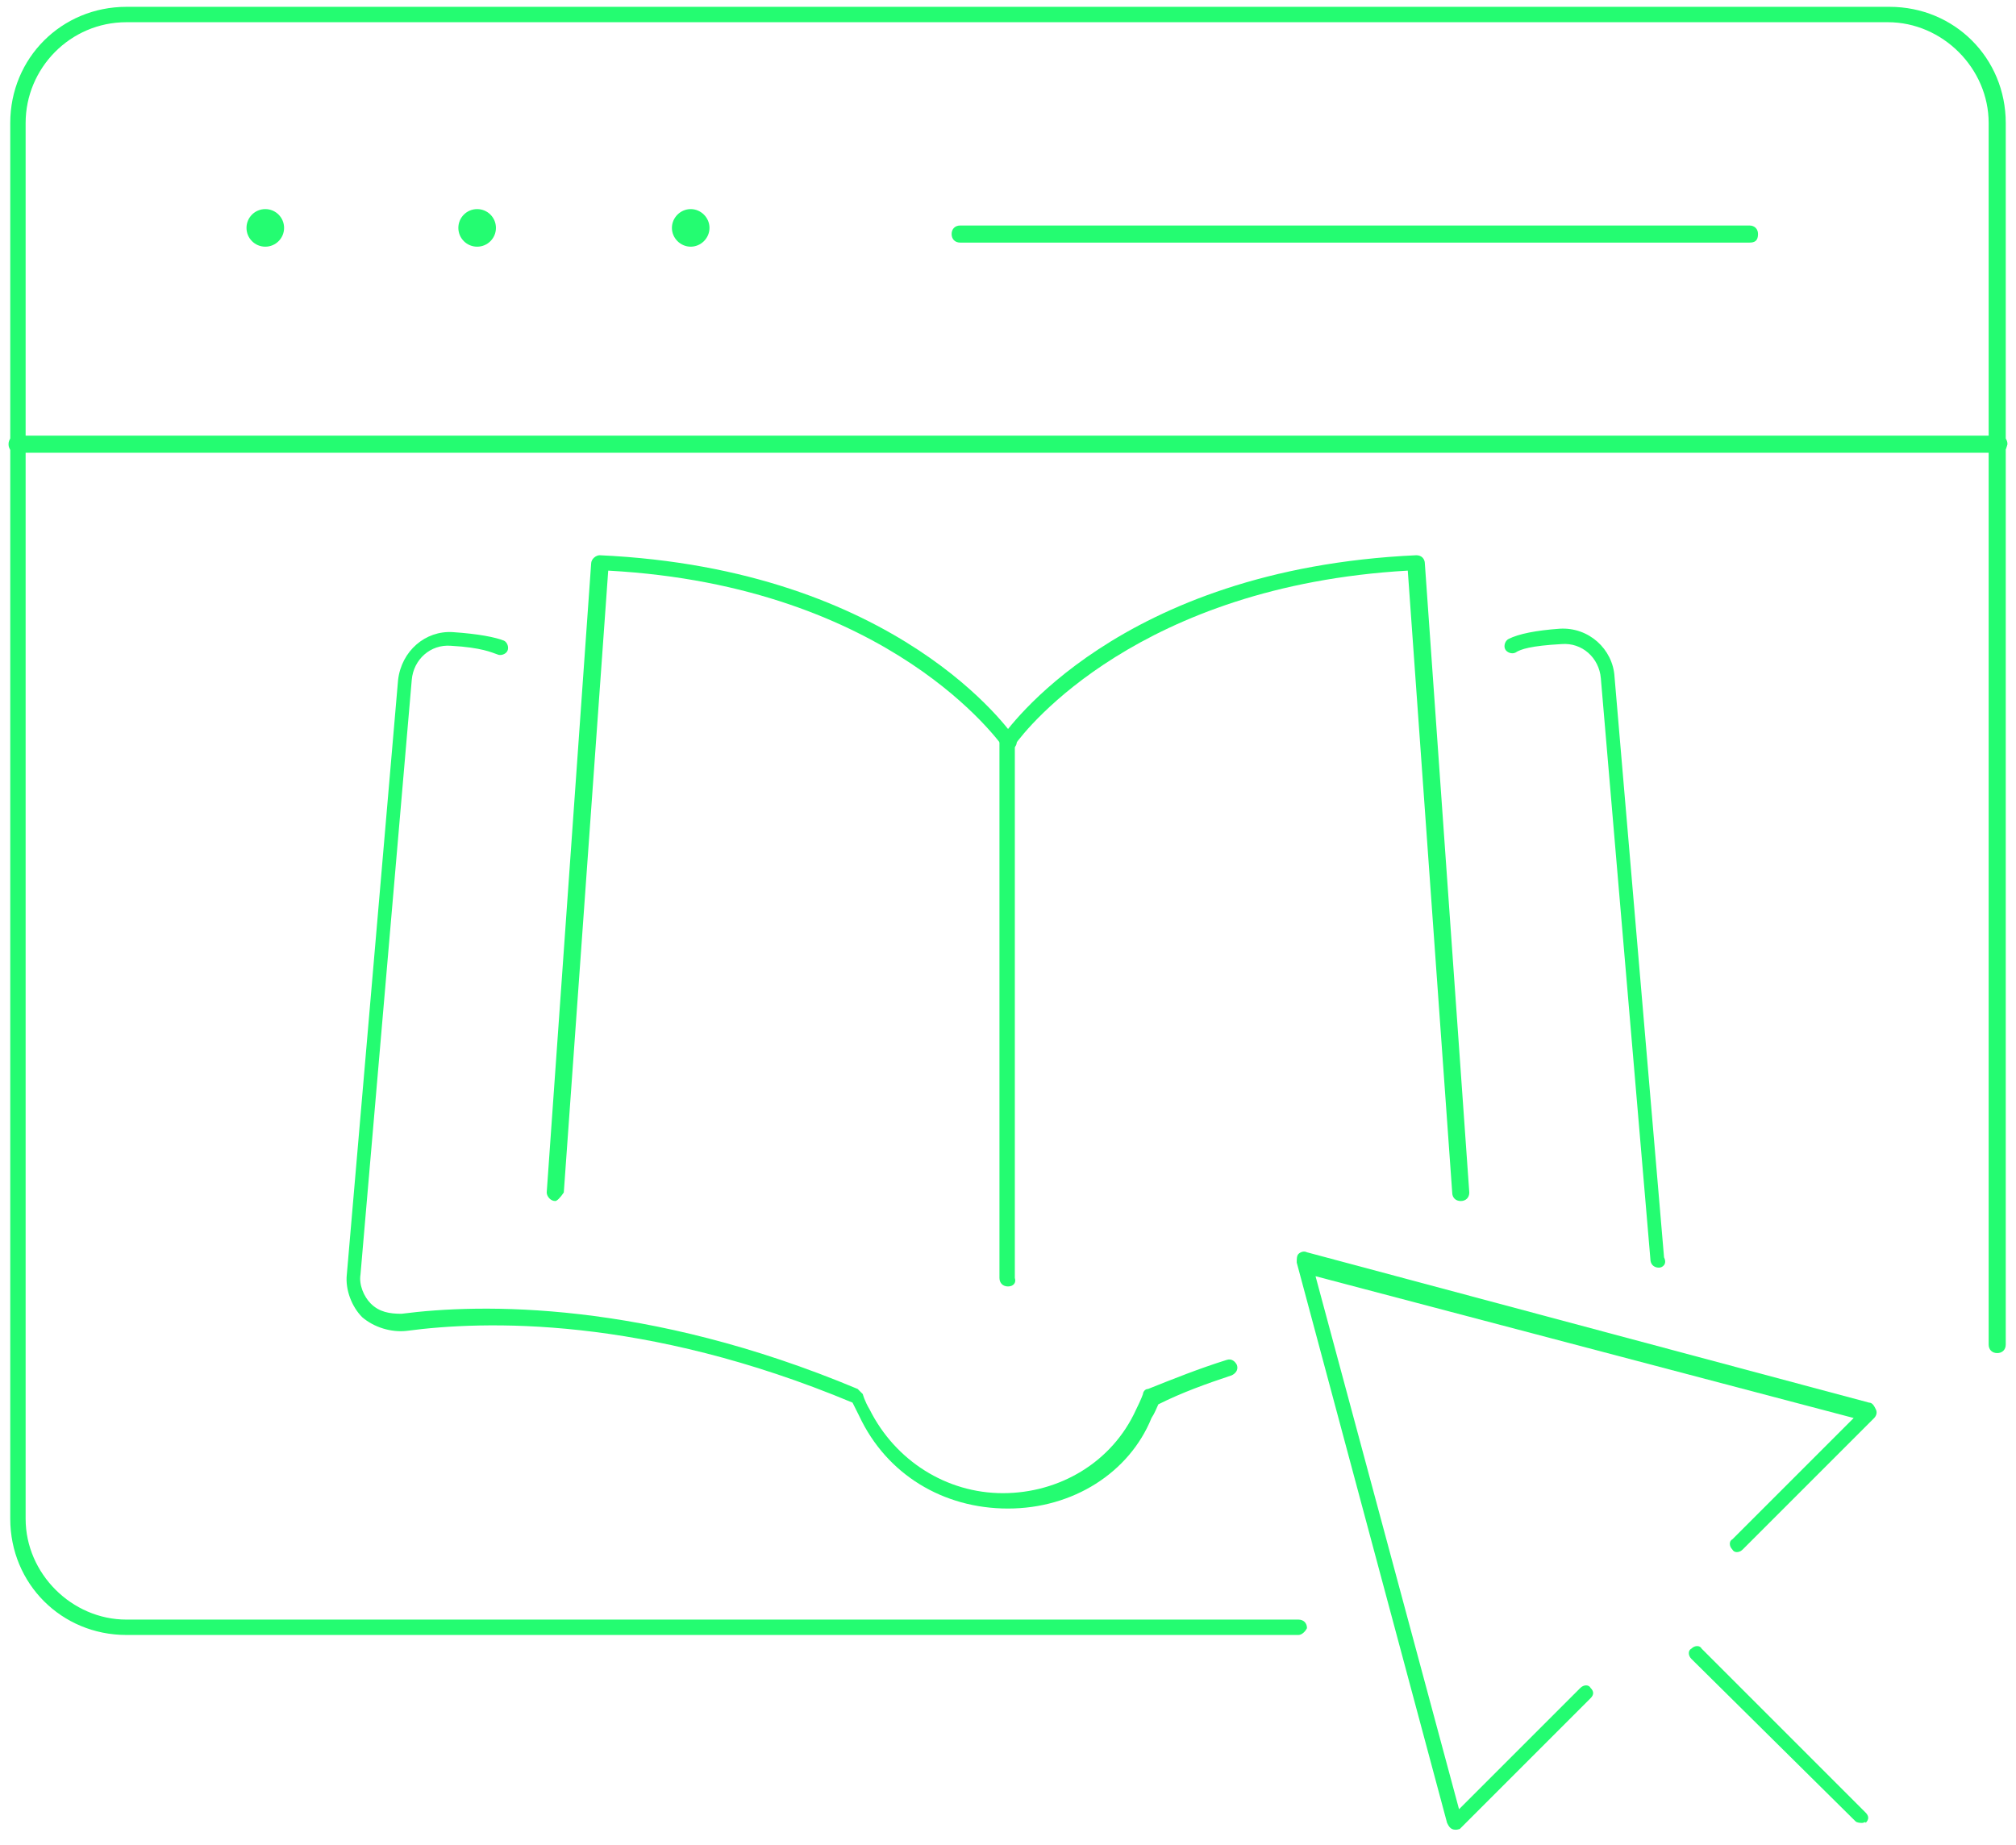<svg version="1.1" id="Camada_1" xmlns="http://www.w3.org/2000/svg" x="0" y="0" viewBox="0 0 118 108" style="enable-background:new 0 0 118 108" xml:space="preserve"><style>.st1{fill:#24FC71}</style><path d="M106.5 90.9h-95c-3.6 0-6.5-2.8-6.5-6.4V11.1c0-3.6 2.9-6.4 6.5-6.4h94.9c3.6 0 6.5 2.8 6.5 6.4v73.4c0 3.6-2.8 6.4-6.4 6.4z" style="fill:none"/><g transform="translate(13.828 11.939)"><circle class="st1" cx="1.7" cy="1.4" r="1.1"/><circle class="st1" cx="14.1" cy="1.4" r="1.1"/><path class="st1" d="M27.7 1.4c0-.6-.5-1.1-1.1-1.1-.6 0-1.1.5-1.1 1.1 0 .6.5 1.1 1.1 1.1.6 0 1.1-.5 1.1-1.1z"/></g><path class="st1" d="M32.5 70.3s-.1 0 0 0c-.3 0-.5-.3-.5-.5L34.6 33c0-.3.3-.5.5-.5 17.5.8 24.1 10.4 24.3 10.7.2.2.1.5-.1.6-.2.2-.5.1-.6-.1-.1-.1-6.5-9.4-23.1-10.3L33 69.8c-.2.3-.4.5-.5.5z"/><path class="st1" d="M59 75.3c-.3 0-.5-.2-.5-.5V43.5c0-.1 0-.2.1-.3.3-.4 6.8-9.9 24.3-10.7.3 0 .5.2.5.5L86 69.8c0 .3-.2.5-.5.5s-.5-.2-.5-.5l-2.6-36.4c-15.7.9-22.3 9.2-23 10.2v31.2c.1.3-.1.5-.4.5z"/><path class="st1" d="M59 88.3c-3.8 0-7.1-2-8.7-5.4l-.4-.8c-12.2-5.1-21.6-4.8-26.1-4.2-.9.1-1.9-.2-2.6-.8-.6-.6-1-1.6-.9-2.5l3-34.8c.2-1.7 1.6-2.9 3.2-2.8 1.5.1 2.5.3 3 .5.2.1.3.4.2.6-.1.2-.4.3-.6.2-.3-.1-.9-.4-2.7-.5-1.2-.1-2.2.8-2.3 2l-3 34.8c-.1.6.2 1.3.6 1.7.5.5 1.1.6 1.8.6 4.6-.6 14.3-.8 26.7 4.4l.3.3s.1.4.4.9c1.5 3 4.5 4.9 7.8 4.9s6.4-1.8 7.8-4.9c.3-.6.4-.9.4-.9 0-.1.1-.3.3-.3 1.5-.6 3-1.2 4.6-1.7.3-.1.5.1.6.3.1.3-.1.5-.3.6-1.5.5-2.9 1-4.3 1.7-.1.2-.2.5-.4.8-1.3 3.2-4.6 5.3-8.4 5.3zm38.1-14.1c-.3 0-.5-.2-.5-.5l-2.9-34c-.1-1.2-1.1-2.1-2.3-2-1.8.1-2.4.3-2.7.5-.2.1-.5 0-.6-.2-.1-.2 0-.5.2-.6.6-.3 1.6-.5 3-.6 1.7-.1 3.1 1.2 3.2 2.8l2.9 34c.2.4-.1.6-.3.6.1 0 0 0 0 0z"/><path class="st1" d="M76 95.7H7.4c-3.8 0-6.8-3-6.8-6.8V7.2C.6 3.4 3.6.4 7.4.4h103.2c3.8 0 6.8 3 6.8 6.8v71.5c0 .3-.2.5-.5.5s-.5-.2-.5-.5V7.2c0-3.2-2.7-5.9-5.9-5.9H7.4C4.1 1.3 1.5 4 1.5 7.2v81.7c0 3.2 2.7 5.9 5.9 5.9H76c.3 0 .5.2.5.5-.1.2-.3.4-.5.4z"/><path class="st1" d="M117 26.5H1c-.3 0-.5-.2-.5-.5s.2-.5.5-.5h116c.3 0 .5.2.5.5-.1.4-.2.5-.5.5zm-31.8 80.6c-.3 0-.4-.2-.5-.4l-8.8-32.8c0-.2 0-.4.1-.5.1-.1.3-.2.5-.1l32.9 8.8c.2 0 .3.2.4.4.1.2 0 .4-.1.5l-7.7 7.7c-.2.2-.5.2-.6 0-.2-.2-.2-.5 0-.6l7.1-7.1L77 74.7l8.4 31.2 7.1-7.1c.2-.2.5-.2.6 0 .2.2.2.4 0 .6l-7.7 7.7c.1-.1 0 0-.2 0zm23.8-.4c-.1 0-.3 0-.4-.1L99 97.1c-.2-.2-.2-.5 0-.6.2-.2.5-.2.6 0l9.6 9.6c.2.2.2.4 0 .6 0-.1-.1 0-.2 0zM102.4 14.2H56.2c-.3 0-.5-.2-.5-.5s.2-.5.5-.5h46.2c.3 0 .5.2.5.5 0 .4-.2.5-.5.5z"/></svg>